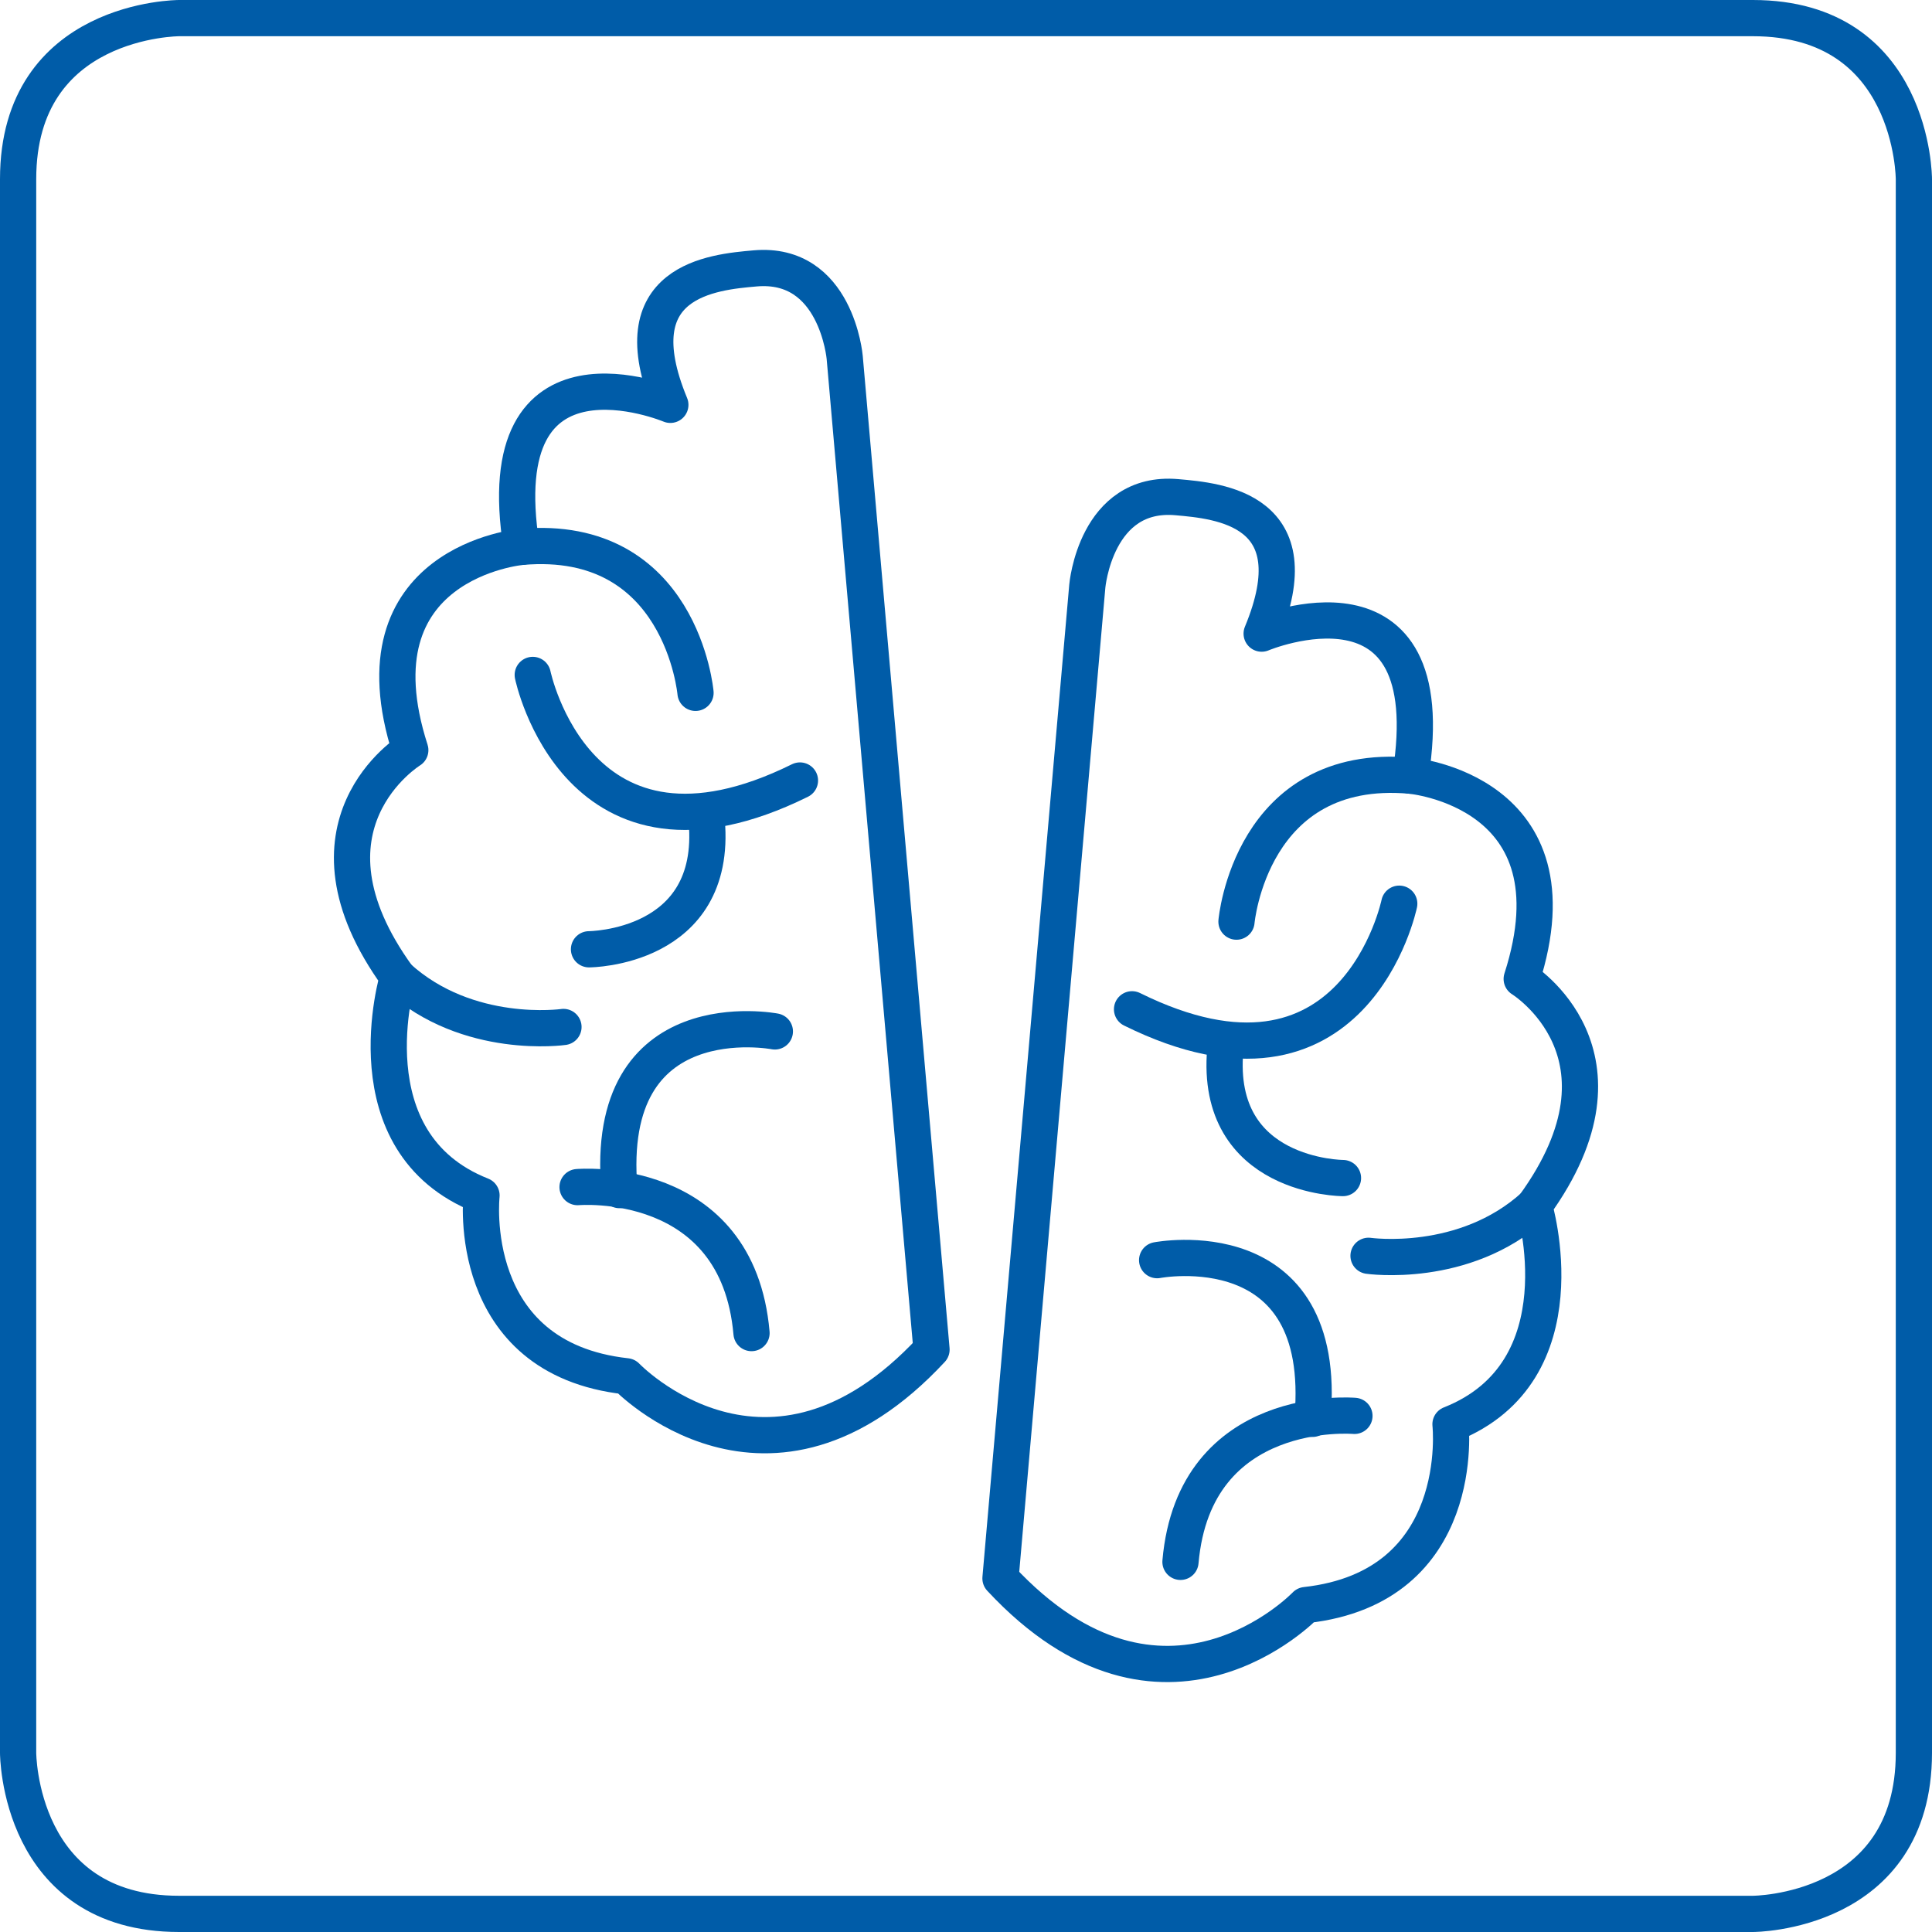 <?xml version="1.0"?>
<svg xmlns="http://www.w3.org/2000/svg" viewBox="0 0 160 160" width="80" height="80"><defs><style>.cls-1,.cls-2{fill:none;stroke:#005ca8;stroke-width:3px;}.cls-2{stroke-linecap:round;stroke-linejoin:round;}</style></defs><title>Element 3</title><g id="Ebene_2" data-name="Ebene 2"><g id="Ebene_1-2" data-name="Ebene 1"><path class="cls-1" d="M14.833,1.5S1.5,1.5,1.5,14.833V145.167S1.5,158.5,14.833,158.5H145.166s13.334,0,13.334-13.333V14.833S158.5,1.5,145.166,1.5Z"/><path class="cls-2" d="M76.912,109.117,69.954,29.593s-.695-7.954-7.414-7.366c-3.5.307-11.3.99-7.025,11.3,0,0-15.2-6.387-12.325,11.763,0,0-14.227,1.245-9.211,16.833,0,0-10.138,6.228-1.027,18.787,0,0-4.142,13.718,6.925,18.093,0,0-1.491,13.485,11.993,14.976,0,0,11.762,12.327,25.274-2.211Z"/><path class="cls-2" d="M57.6,57.379S56.44,44.131,43.192,45.29"/><path class="cls-2" d="M46.664,85.049s-7.91,1.138-13.712-4.136"/><path class="cls-2" d="M47.831,98.311S61.079,97.152,62.238,110.4"/><path class="cls-2" d="M64.17,85.418S49.911,82.661,51.3,98.559"/><path class="cls-2" d="M44.12,55.894S47.8,73.763,66.249,64.638"/><path class="cls-2" d="M48.779,78.616s10.676-.029,9.749-10.626"/><path class="cls-2" d="M83.088,128.063l6.958-79.524s.695-7.952,7.414-7.365c3.5.306,11.305.989,7.025,11.3,0,0,15.2-6.386,12.325,11.764,0,0,14.227,1.244,9.211,16.833,0,0,10.139,6.228,1.027,18.786,0,0,4.142,13.718-6.924,18.094,0,0,1.49,13.485-11.994,14.975,0,0-11.762,12.327-25.274-2.21Z"/><path class="cls-2" d="M102.4,76.326s1.159-13.249,14.407-12.09"/><path class="cls-2" d="M113.336,104s7.911,1.137,13.712-4.137"/><path class="cls-2" d="M112.169,117.257S98.921,116.1,97.762,129.346"/><path class="cls-2" d="M95.829,104.361s14.259-2.756,12.868,13.142"/><path class="cls-2" d="M115.88,74.84S112.2,92.709,93.751,83.585"/><path class="cls-2" d="M111.22,97.562s-10.676-.028-9.749-10.625"/></g></g></svg>
